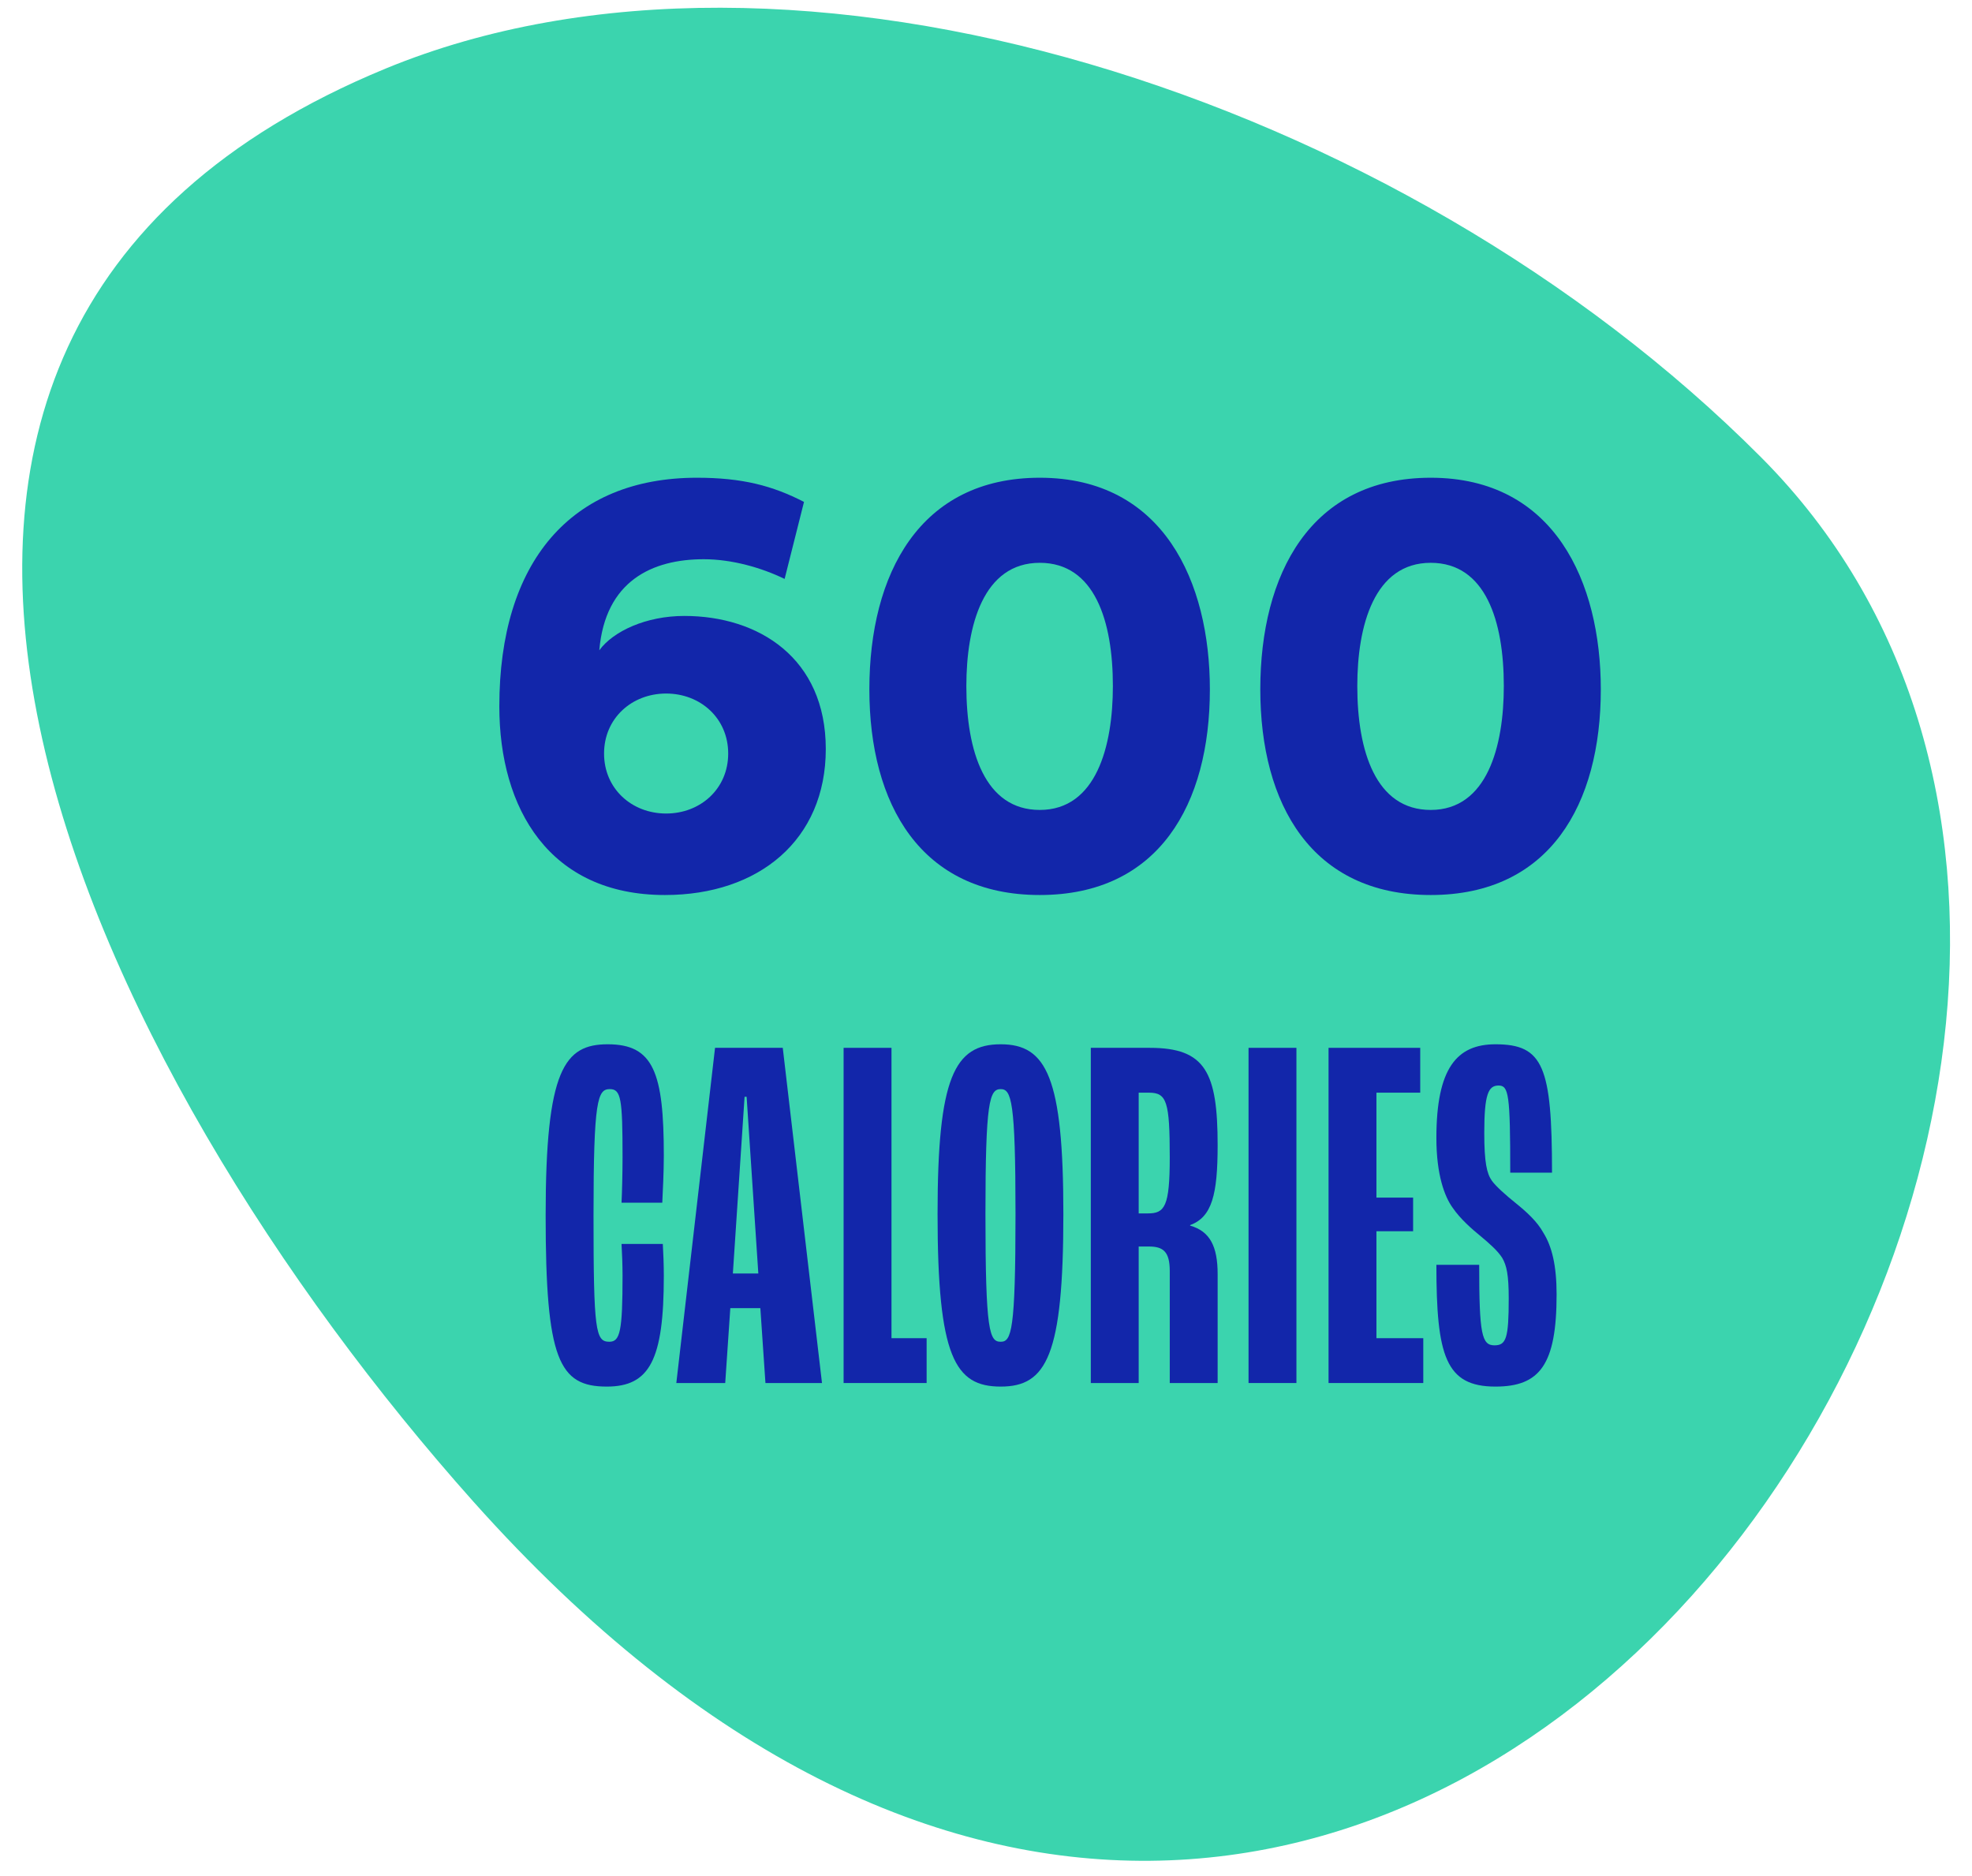 <svg width="82" height="78" viewBox="0 0 82 78" fill="none" xmlns="http://www.w3.org/2000/svg">
<path d="M16.035 2.851C32.892 -4.096 58.179 3.91 73.227 19.01C98.482 44.35 58.105 105.462 19.688 62.437C3.815 44.647 -11.338 14.139 16.035 2.851Z" fill="#3BD4AE"/>
<path d="M59.492 37.212C54.541 37.212 52.406 33.439 52.406 28.662C52.406 23.872 54.491 19.863 59.492 19.863C64.642 19.863 66.565 24.207 66.565 28.662C66.565 33.439 64.443 37.212 59.492 37.212ZM56.439 28.525C56.439 31.23 57.209 33.675 59.492 33.675C61.837 33.675 62.532 31.032 62.532 28.525C62.532 25.82 61.775 23.4 59.492 23.4C57.147 23.4 56.439 26.006 56.439 28.525Z" fill="#1226AA"/>
<path d="M43.236 37.212C38.285 37.212 36.15 33.439 36.15 28.662C36.15 23.872 38.235 19.863 43.236 19.863C48.386 19.863 50.309 24.207 50.309 28.662C50.309 33.439 48.187 37.212 43.236 37.212ZM40.183 28.525C40.183 31.23 40.953 33.675 43.236 33.675C45.581 33.675 46.276 31.032 46.276 28.525C46.276 25.82 45.519 23.4 43.236 23.4C40.891 23.4 40.183 26.006 40.183 28.525Z" fill="#1226AA"/>
<path d="M27.65 37.212C22.847 37.212 20.763 33.625 20.763 29.369C20.763 23.363 23.741 19.863 28.978 19.863C30.876 19.863 32.13 20.198 33.432 20.868L32.626 24.07C31.658 23.599 30.429 23.251 29.263 23.251C27.129 23.251 25.168 24.145 24.92 27.036C25.503 26.242 26.868 25.609 28.456 25.609C31.546 25.609 34.338 27.359 34.338 31.143C34.338 34.916 31.559 37.212 27.65 37.212ZM25.118 31.33C25.118 32.794 26.272 33.824 27.699 33.824C29.127 33.824 30.28 32.794 30.28 31.33C30.28 29.865 29.127 28.835 27.699 28.835C26.272 28.835 25.118 29.865 25.118 31.33Z" fill="#1226AA"/>
<path d="M62.185 57.65C60.11 57.65 59.728 56.379 59.728 52.588H61.508C61.508 55.469 61.613 55.935 62.143 55.935C62.63 55.935 62.736 55.638 62.736 53.986C62.736 53.012 62.651 52.61 62.461 52.292C62.27 51.995 61.931 51.699 61.55 51.381C61.211 51.106 60.724 50.682 60.406 50.216C60.067 49.75 59.728 48.84 59.728 47.315C59.728 44.413 60.576 43.418 62.185 43.418C64.176 43.418 64.536 44.35 64.536 48.755H62.799C62.799 45.493 62.736 45.133 62.312 45.133C61.889 45.133 61.719 45.493 61.719 47.103C61.719 48.331 61.825 48.797 62.037 49.094C62.206 49.327 62.609 49.687 63.032 50.026C63.477 50.386 63.922 50.788 64.176 51.254C64.536 51.826 64.727 52.631 64.727 53.817C64.727 56.739 64.028 57.65 62.185 57.65Z" fill="#1226AA"/>
<path d="M55.244 57.502V43.566H59.056V45.43H57.235V49.793H58.76V51.191H57.235V55.638H59.183V57.502H55.244Z" fill="#1226AA"/>
<path d="M51.917 57.502V43.566H53.908V57.502H51.917Z" fill="#1226AA"/>
<path d="M45.358 57.502V43.566H47.815C50.123 43.566 50.632 44.583 50.632 47.612C50.632 49.666 50.399 50.598 49.488 50.937V50.958C50.314 51.191 50.632 51.826 50.632 52.97V57.502H48.641V52.843C48.641 52.038 48.366 51.826 47.773 51.826H47.349V57.502H45.358ZM47.349 50.45H47.73C48.429 50.45 48.641 50.174 48.641 48.12C48.641 45.79 48.514 45.43 47.773 45.43H47.349V50.45Z" fill="#1226AA"/>
<path d="M41.612 57.65C39.706 57.65 38.986 56.422 38.986 50.471C38.986 44.795 39.685 43.418 41.612 43.418C43.519 43.418 44.217 44.795 44.217 50.471C44.217 56.358 43.519 57.65 41.612 57.65ZM41.612 55.786C42.057 55.786 42.227 55.342 42.227 50.471C42.227 45.79 42.057 45.282 41.612 45.282C41.147 45.282 40.977 45.79 40.977 50.471C40.977 55.384 41.147 55.786 41.612 55.786Z" fill="#1226AA"/>
<path d="M35.079 57.502V43.566H37.07V55.638H38.531V57.502H35.079Z" fill="#1226AA"/>
<path d="M31.829 57.502L31.617 54.389H30.368L30.156 57.502H28.123L29.733 43.566H32.549L34.18 57.502H31.829ZM30.474 52.949H31.533L31.046 45.6H30.961L30.474 52.949Z" fill="#1226AA"/>
<path d="M25.231 57.65C23.24 57.65 22.689 56.528 22.689 50.534C22.689 44.456 23.473 43.418 25.273 43.418C27.179 43.418 27.603 44.604 27.603 48.056C27.603 48.713 27.561 49.56 27.539 50.005H25.845C25.866 49.56 25.887 48.755 25.887 48.12C25.887 45.684 25.824 45.282 25.358 45.282C24.85 45.282 24.68 45.727 24.68 50.534C24.68 55.342 24.765 55.786 25.337 55.786C25.782 55.786 25.887 55.363 25.887 53.033C25.887 52.631 25.866 52.059 25.845 51.72H27.561C27.582 52.059 27.603 52.588 27.603 53.054C27.603 56.549 27.01 57.65 25.231 57.65Z" fill="#1226AA"/>
</svg>
